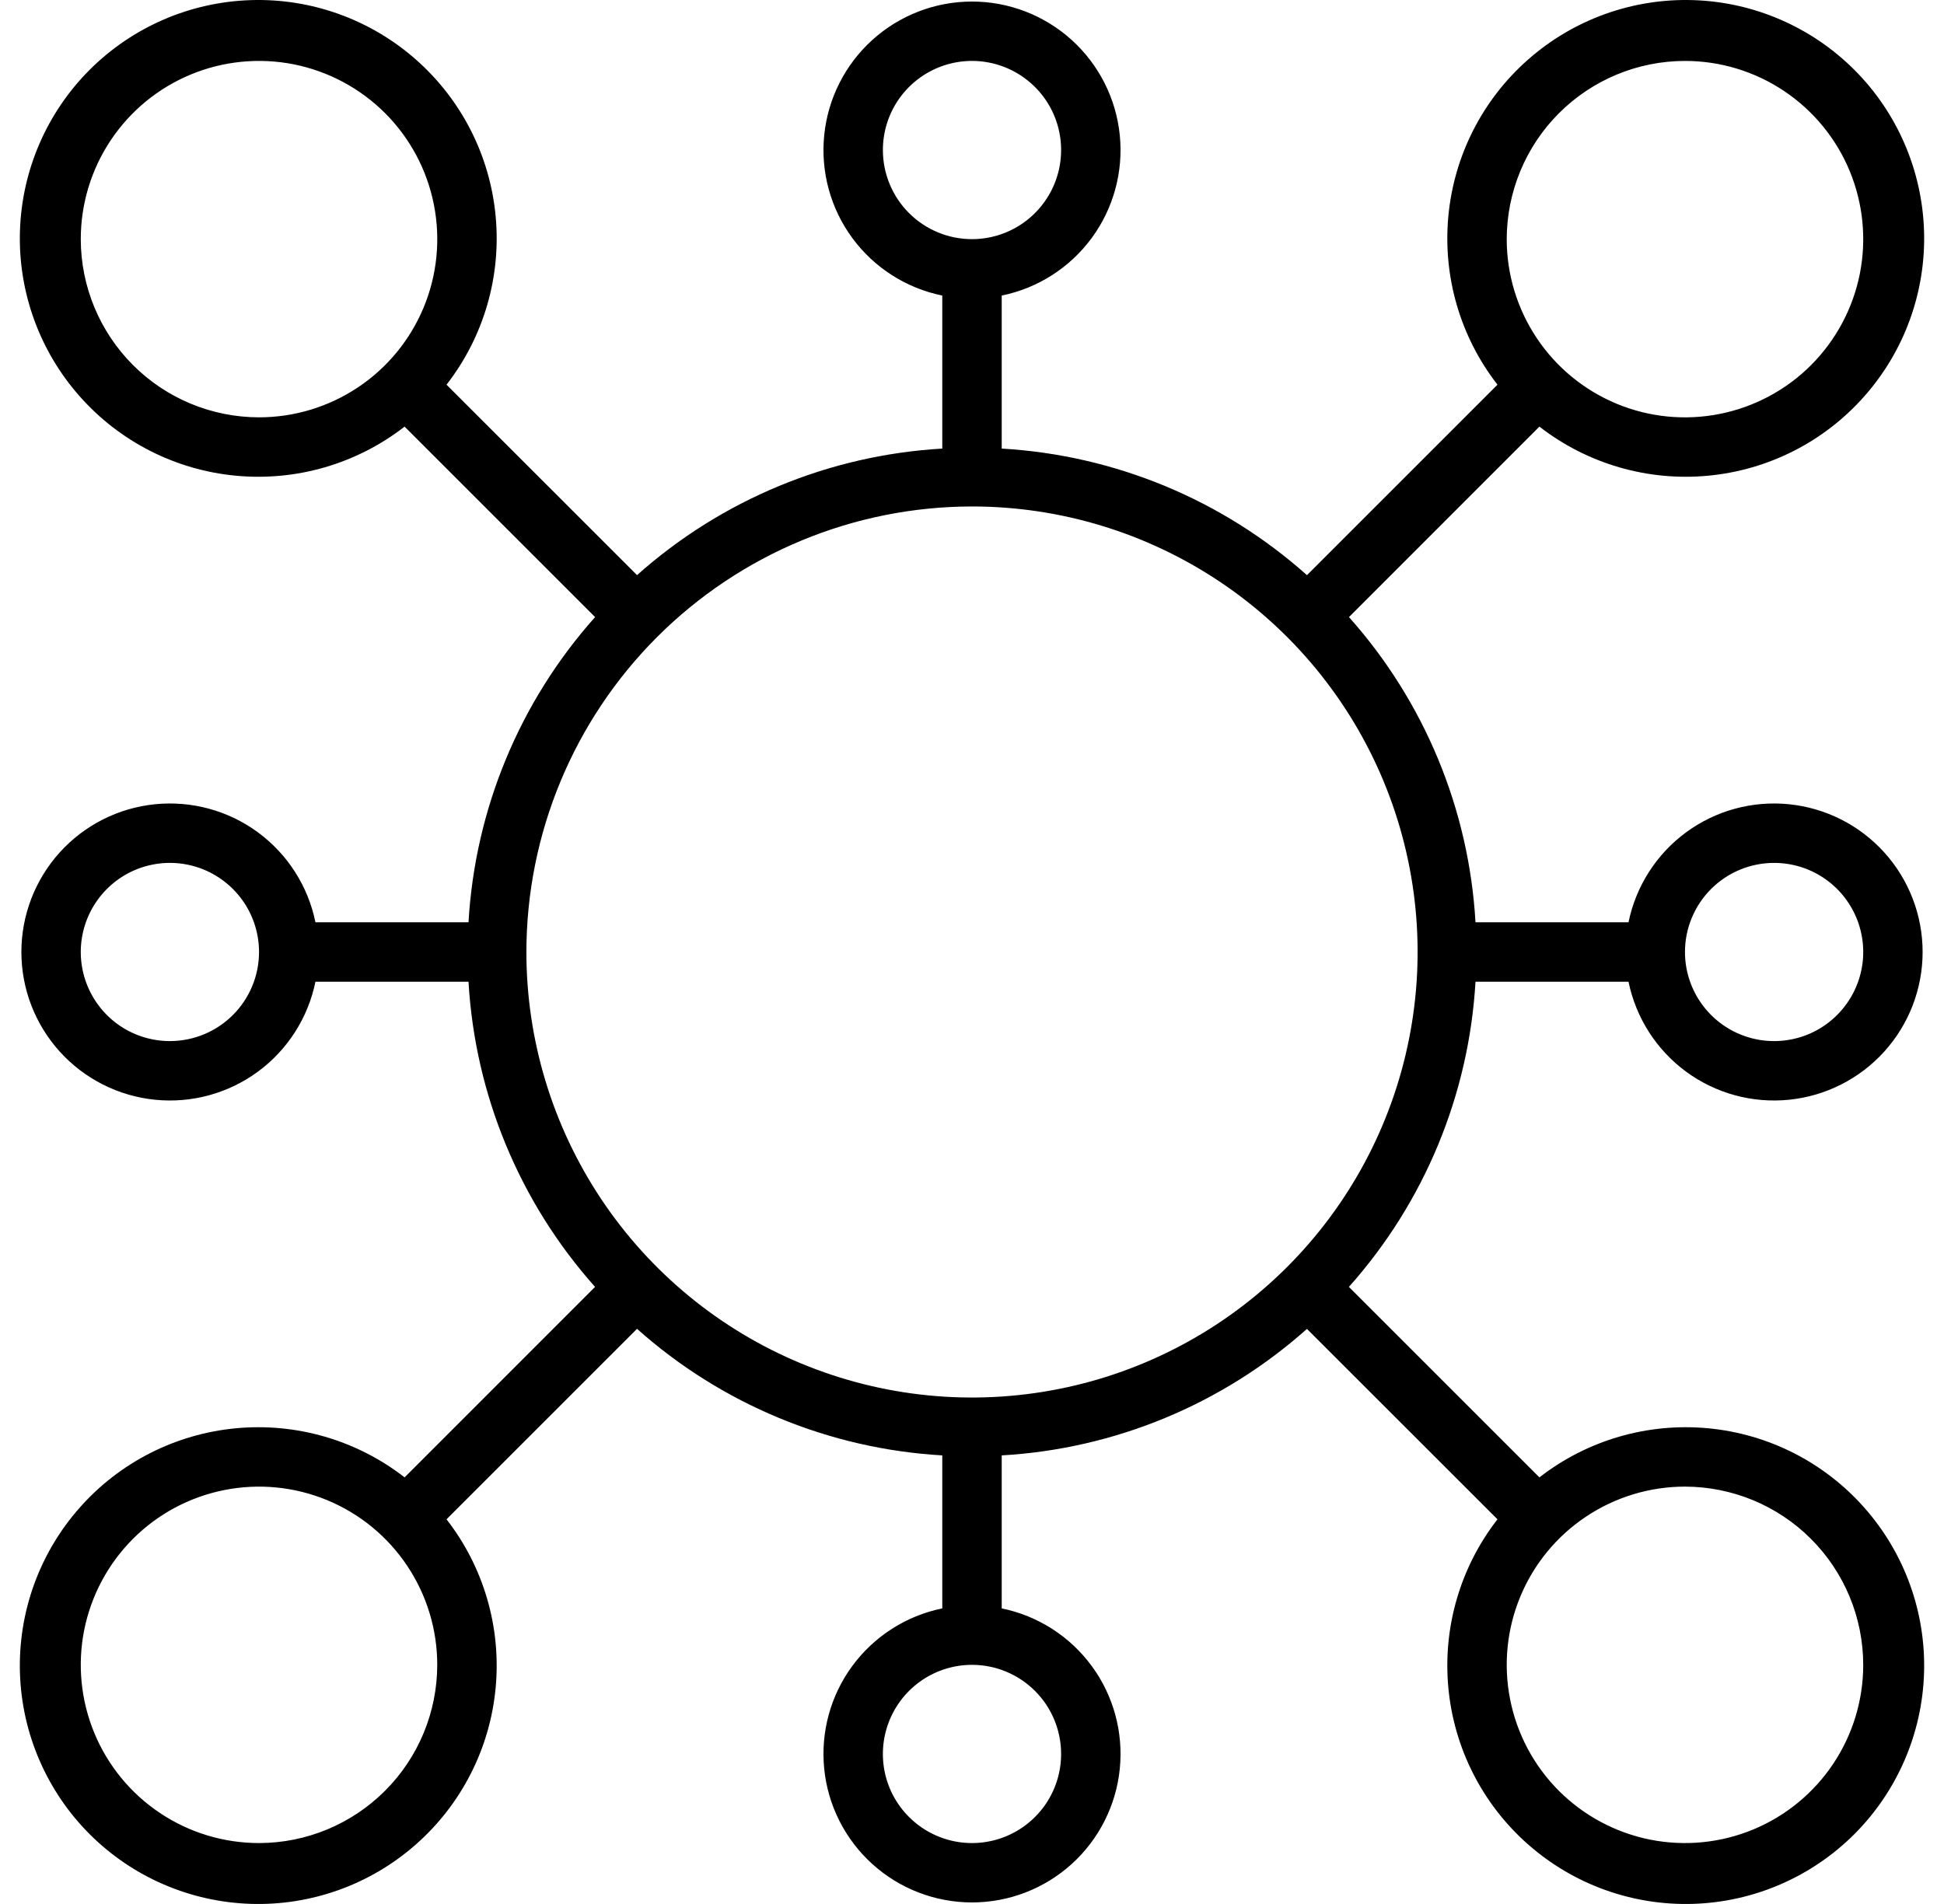 <svg width="49" height="48" viewBox="0 0 49 48" fill="none" xmlns="http://www.w3.org/2000/svg">
<path d="M37.191 24.749H41.048C41.234 25.658 41.751 26.466 42.498 27.016C43.245 27.566 44.17 27.818 45.093 27.725C46.016 27.632 46.872 27.199 47.494 26.511C48.116 25.823 48.461 24.928 48.461 24C48.461 23.072 48.116 22.177 47.494 21.489C46.872 20.801 46.016 20.368 45.093 20.275C44.17 20.182 43.245 20.434 42.498 20.984C41.751 21.534 41.234 22.342 41.048 23.251H37.191C37.027 20.4 35.903 17.689 34.002 15.557L38.802 10.755C40.01 11.694 41.529 12.136 43.051 11.993C44.574 11.851 45.985 11.133 46.996 9.986C48.008 8.84 48.545 7.351 48.497 5.823C48.449 4.294 47.821 2.841 46.74 1.76C45.658 0.679 44.206 0.051 42.678 0.003C41.149 -0.045 39.66 0.492 38.514 1.504C37.367 2.515 36.649 3.926 36.507 5.449C36.364 6.971 36.806 8.491 37.745 9.698L32.943 14.5C30.812 12.598 28.1 11.474 25.249 11.309V7.451C26.158 7.266 26.966 6.749 27.516 6.002C28.066 5.255 28.318 4.33 28.225 3.407C28.132 2.484 27.699 1.628 27.011 1.006C26.323 0.384 25.428 0.039 24.5 0.039C23.572 0.039 22.677 0.384 21.989 1.006C21.301 1.628 20.868 2.484 20.775 3.407C20.682 4.33 20.934 5.255 21.484 6.002C22.034 6.749 22.842 7.266 23.751 7.451V11.309C20.9 11.474 18.189 12.598 16.057 14.499L11.255 9.698C12.194 8.491 12.636 6.971 12.493 5.449C12.351 3.926 11.633 2.515 10.486 1.504C9.34 0.492 7.851 -0.045 6.323 0.003C4.794 0.051 3.341 0.679 2.26 1.76C1.179 2.841 0.551 4.294 0.503 5.823C0.455 7.351 0.992 8.84 2.004 9.986C3.015 11.133 4.426 11.851 5.949 11.993C7.471 12.136 8.991 11.694 10.198 10.755L15 15.557C13.098 17.688 11.974 20.4 11.809 23.251H7.951C7.766 22.342 7.249 21.534 6.502 20.984C5.755 20.434 4.83 20.182 3.907 20.275C2.984 20.368 2.128 20.801 1.506 21.489C0.884 22.177 0.539 23.072 0.539 24C0.539 24.928 0.884 25.823 1.506 26.511C2.128 27.199 2.984 27.632 3.907 27.725C4.83 27.818 5.755 27.566 6.502 27.016C7.249 26.466 7.766 25.658 7.951 24.749H11.809C11.974 27.6 13.098 30.311 14.999 32.443L10.198 37.245C8.991 36.306 7.471 35.864 5.949 36.007C4.426 36.149 3.015 36.867 2.004 38.014C0.992 39.16 0.455 40.649 0.503 42.178C0.551 43.706 1.179 45.158 2.26 46.24C3.341 47.321 4.794 47.949 6.323 47.997C7.851 48.045 9.34 47.508 10.486 46.496C11.633 45.485 12.351 44.074 12.493 42.551C12.636 41.029 12.194 39.51 11.255 38.302L16.057 33.5C18.188 35.402 20.9 36.526 23.751 36.691V40.548C22.842 40.734 22.034 41.251 21.484 41.998C20.934 42.745 20.682 43.67 20.775 44.593C20.868 45.516 21.301 46.372 21.989 46.994C22.677 47.616 23.572 47.961 24.5 47.961C25.428 47.961 26.323 47.616 27.011 46.994C27.699 46.372 28.132 45.516 28.225 44.593C28.318 43.67 28.066 42.745 27.516 41.998C26.966 41.251 26.158 40.734 25.249 40.548V36.691C28.1 36.527 30.811 35.403 32.943 33.502L37.745 38.302C36.806 39.51 36.364 41.029 36.507 42.551C36.649 44.074 37.367 45.485 38.514 46.496C39.66 47.508 41.149 48.045 42.678 47.997C44.206 47.949 45.658 47.321 46.74 46.24C47.821 45.158 48.449 43.706 48.497 42.178C48.545 40.649 48.008 39.16 46.996 38.014C45.985 36.867 44.574 36.149 43.051 36.007C41.529 35.864 40.01 36.306 38.802 37.245L34 32.443C35.902 30.312 37.026 27.6 37.191 24.749ZM44.718 21.754C45.162 21.754 45.596 21.885 45.966 22.132C46.335 22.379 46.623 22.73 46.793 23.14C46.963 23.551 47.008 24.003 46.921 24.438C46.834 24.874 46.62 25.274 46.306 25.588C45.992 25.903 45.592 26.117 45.156 26.203C44.72 26.29 44.269 26.245 43.858 26.075C43.447 25.905 43.097 25.617 42.85 25.248C42.603 24.879 42.471 24.444 42.471 24C42.471 23.404 42.708 22.833 43.129 22.412C43.55 21.99 44.122 21.754 44.718 21.754ZM42.471 1.536C43.36 1.536 44.228 1.799 44.967 2.293C45.706 2.787 46.282 3.488 46.622 4.309C46.962 5.13 47.051 6.034 46.878 6.905C46.704 7.777 46.276 8.577 45.648 9.206C45.02 9.834 44.219 10.262 43.348 10.435C42.476 10.609 41.573 10.52 40.752 10.18C39.931 9.839 39.229 9.264 38.736 8.525C38.242 7.786 37.978 6.917 37.978 6.029C37.98 4.838 38.453 3.695 39.296 2.853C40.138 2.011 41.28 1.537 42.471 1.536ZM22.254 3.782C22.254 3.338 22.385 2.904 22.632 2.534C22.879 2.165 23.23 1.877 23.64 1.707C24.051 1.537 24.503 1.492 24.938 1.579C25.374 1.666 25.774 1.88 26.088 2.194C26.403 2.508 26.617 2.908 26.703 3.344C26.79 3.78 26.745 4.232 26.575 4.642C26.405 5.052 26.117 5.403 25.748 5.65C25.379 5.897 24.944 6.029 24.5 6.029C23.904 6.029 23.333 5.792 22.912 5.371C22.49 4.949 22.254 4.378 22.254 3.782ZM2.036 6.029C2.036 5.14 2.299 4.271 2.793 3.533C3.287 2.794 3.988 2.218 4.809 1.878C5.63 1.538 6.534 1.449 7.405 1.622C8.277 1.796 9.077 2.224 9.706 2.852C10.334 3.48 10.762 4.281 10.935 5.152C11.109 6.024 11.02 6.927 10.68 7.748C10.339 8.569 9.764 9.271 9.025 9.764C8.286 10.258 7.417 10.521 6.529 10.521C5.338 10.52 4.195 10.047 3.353 9.204C2.511 8.362 2.037 7.22 2.036 6.029ZM4.282 26.246C3.838 26.246 3.404 26.115 3.034 25.868C2.665 25.621 2.377 25.27 2.207 24.86C2.037 24.449 1.992 23.997 2.079 23.562C2.166 23.126 2.38 22.726 2.694 22.412C3.008 22.097 3.408 21.883 3.844 21.797C4.28 21.71 4.732 21.755 5.142 21.925C5.552 22.095 5.903 22.383 6.15 22.752C6.397 23.121 6.529 23.556 6.529 24C6.529 24.596 6.292 25.167 5.871 25.588C5.449 26.01 4.878 26.246 4.282 26.246ZM24.5 12.768C26.721 12.768 28.893 13.427 30.74 14.661C32.587 15.895 34.027 17.649 34.877 19.702C35.727 21.754 35.95 24.012 35.516 26.191C35.083 28.37 34.013 30.371 32.442 31.942C30.871 33.513 28.87 34.583 26.691 35.016C24.512 35.45 22.254 35.227 20.202 34.377C18.149 33.527 16.395 32.087 15.161 30.24C13.927 28.393 13.268 26.221 13.268 24C13.271 21.022 14.456 18.167 16.561 16.061C18.667 13.956 21.522 12.771 24.5 12.768ZM6.529 46.464C5.64 46.464 4.771 46.201 4.033 45.707C3.294 45.213 2.718 44.512 2.378 43.691C2.038 42.87 1.949 41.966 2.122 41.095C2.296 40.223 2.724 39.423 3.352 38.794C3.98 38.166 4.781 37.738 5.652 37.565C6.524 37.391 7.427 37.48 8.248 37.82C9.069 38.16 9.771 38.736 10.264 39.475C10.758 40.214 11.021 41.083 11.021 41.971C11.02 43.163 10.547 44.305 9.704 45.147C8.862 45.989 7.72 46.463 6.529 46.464ZM26.746 44.218C26.746 44.662 26.615 45.096 26.368 45.466C26.121 45.835 25.77 46.123 25.36 46.293C24.949 46.463 24.497 46.508 24.062 46.421C23.626 46.334 23.226 46.12 22.912 45.806C22.597 45.492 22.383 45.092 22.297 44.656C22.21 44.22 22.255 43.769 22.425 43.358C22.595 42.947 22.883 42.597 23.252 42.35C23.621 42.103 24.056 41.971 24.5 41.971C25.096 41.971 25.667 42.208 26.088 42.629C26.51 43.05 26.746 43.622 26.746 44.218ZM46.964 41.971C46.964 42.86 46.701 43.728 46.207 44.467C45.713 45.206 45.012 45.782 44.191 46.122C43.37 46.462 42.466 46.551 41.595 46.378C40.723 46.204 39.923 45.776 39.294 45.148C38.666 44.52 38.238 43.719 38.065 42.848C37.891 41.976 37.98 41.073 38.32 40.252C38.66 39.431 39.236 38.729 39.975 38.236C40.714 37.742 41.583 37.478 42.471 37.478C43.663 37.48 44.805 37.953 45.647 38.796C46.489 39.638 46.963 40.78 46.964 41.971Z" fill="black"/>
</svg>
